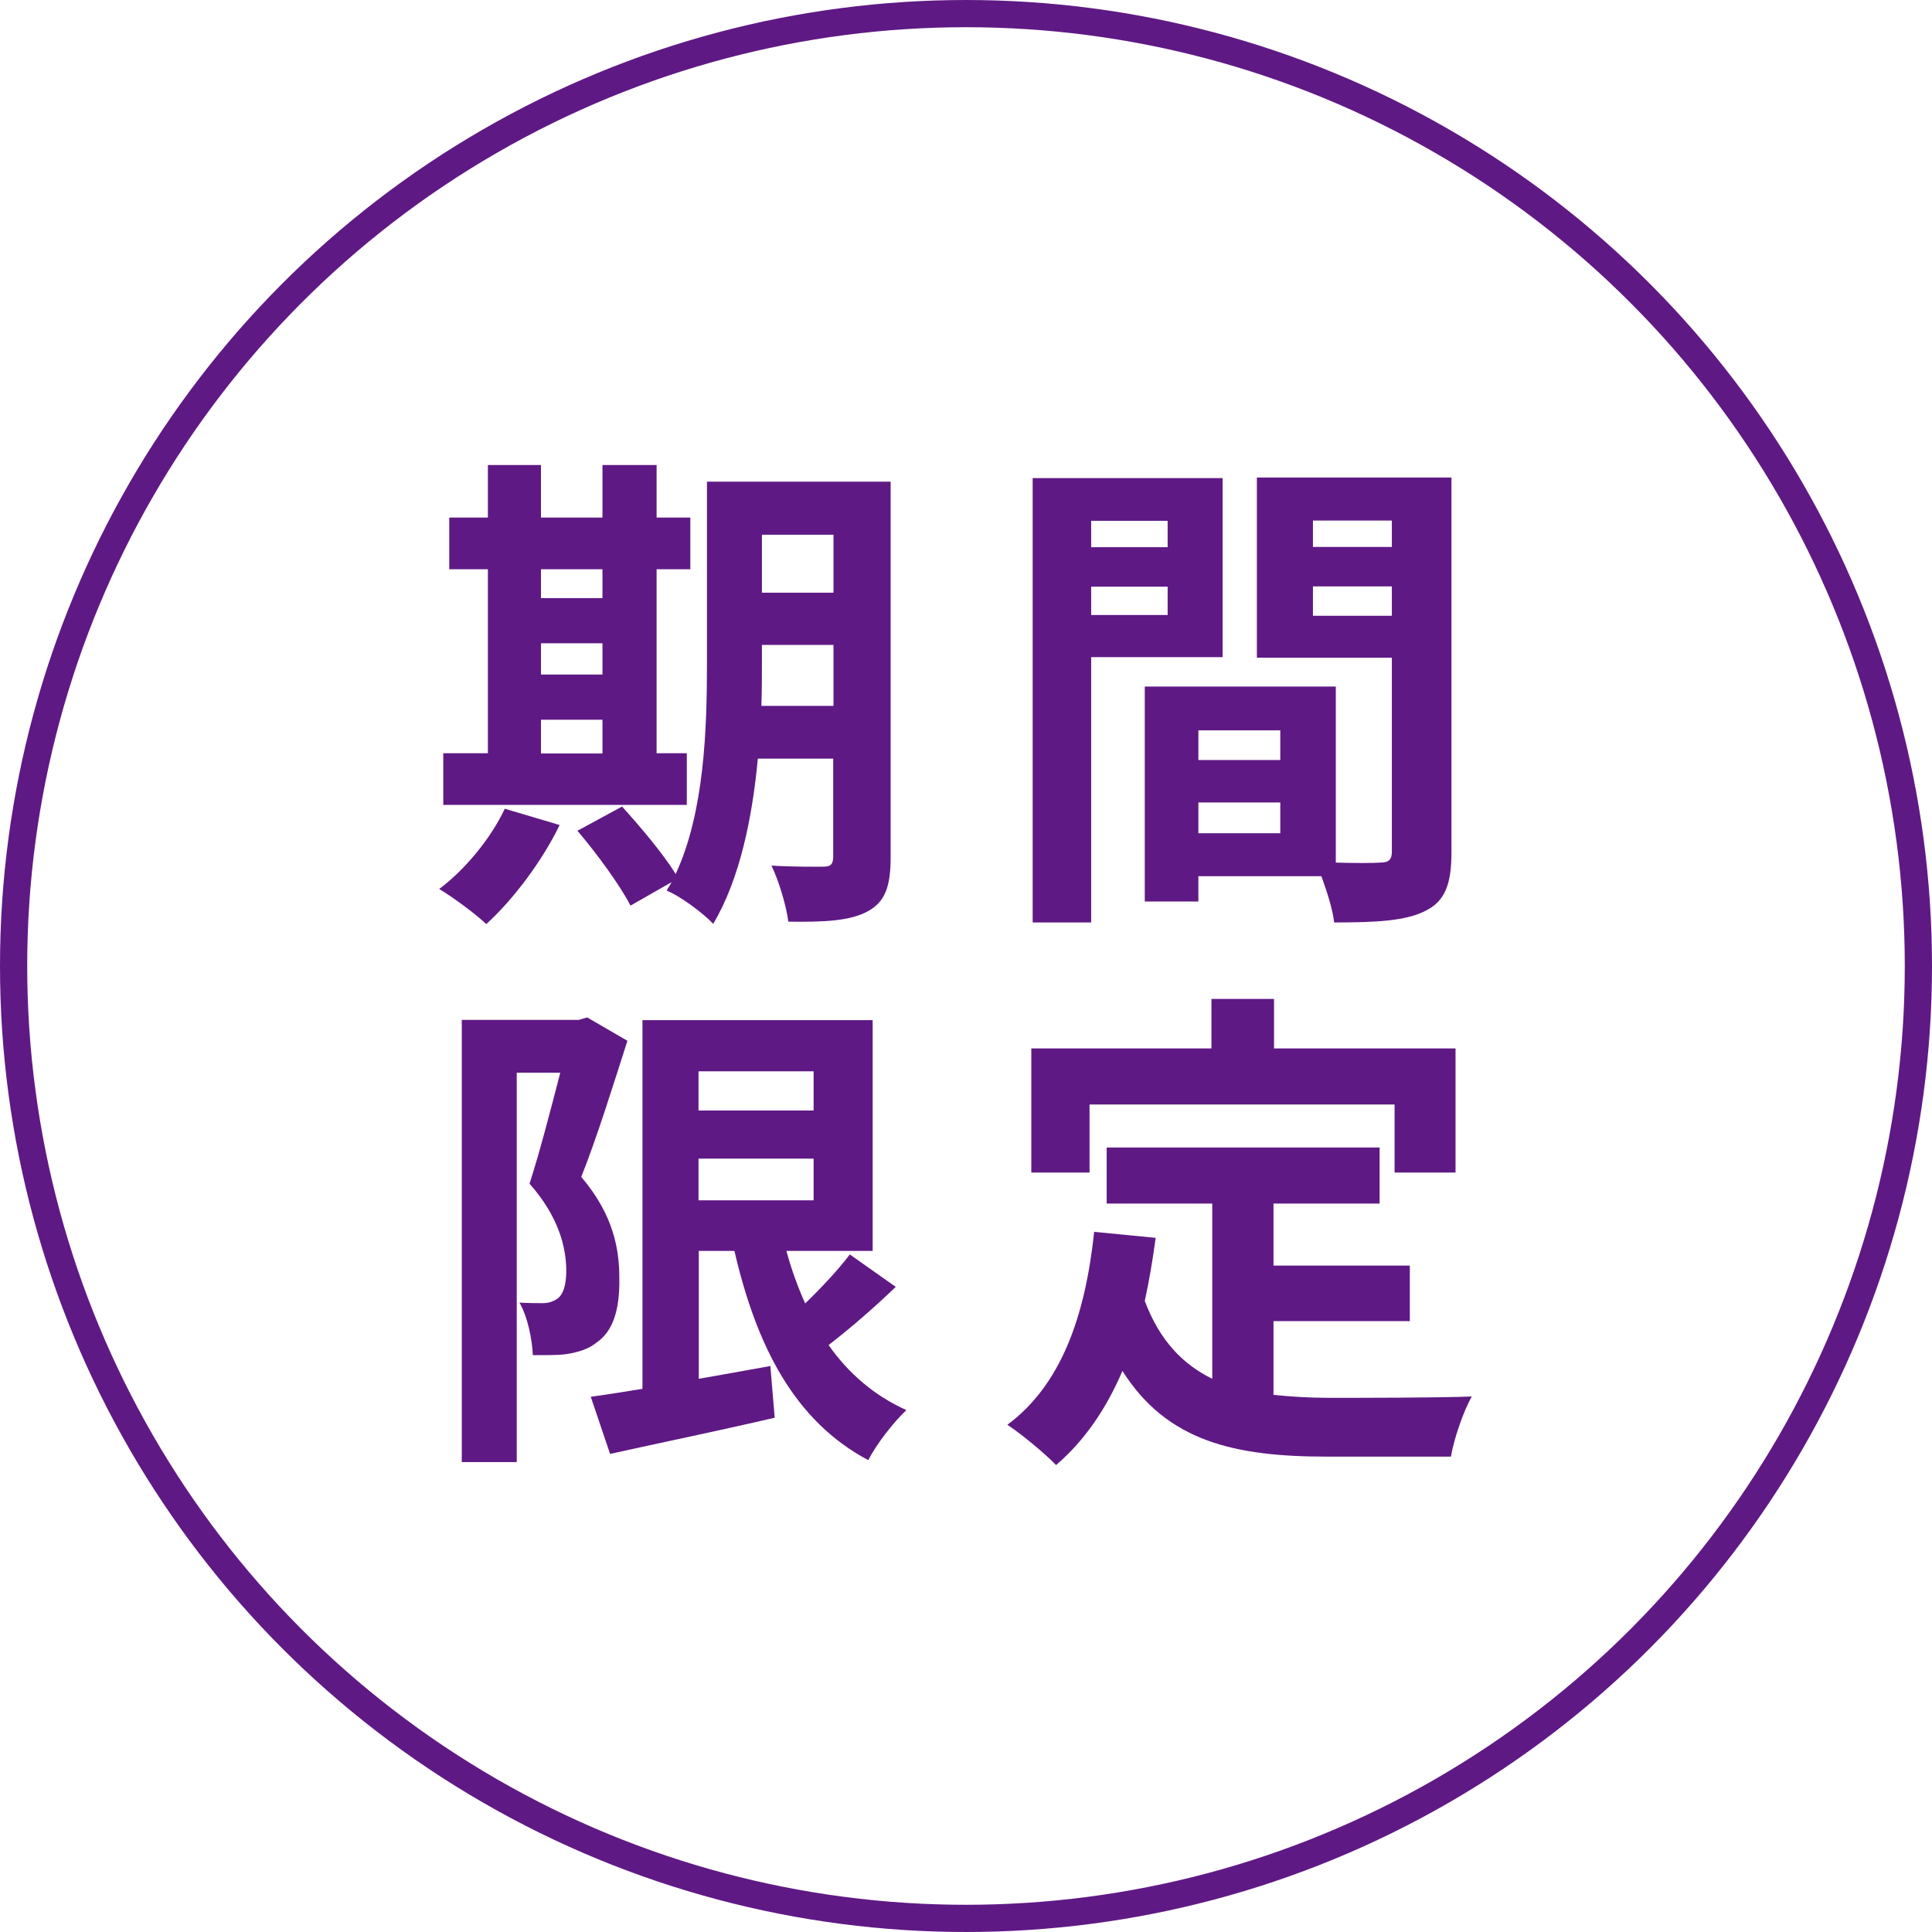 <?xml version="1.0" encoding="UTF-8"?><svg id="_レイヤー_2" xmlns="http://www.w3.org/2000/svg" viewBox="0 0 71 71"><defs><style>.cls-1{fill:none;stroke:#5f1984;stroke-miterlimit:10;}.cls-2{fill:#5f1984;}</style></defs><g id="CAMPAIGN_後日差し替え_"><g><path class="cls-2" d="M20.57,30.31c-.64,1.33-1.71,2.75-2.7,3.65-.4-.38-1.24-1-1.73-1.29,.95-.71,1.9-1.86,2.41-2.95l2.02,.6Zm4.67-.73h-8.95v-1.9h1.64v-6.76h-1.42v-1.9h1.42v-1.93h1.95v1.93h2.26v-1.93h1.99v1.93h1.24v1.9h-1.24v6.76h1.11v1.9Zm-5.36-8.66v1.06h2.26v-1.06h-2.26Zm0,3.87h2.26v-1.15h-2.26v1.15Zm0,2.9h2.26v-1.24h-2.26v1.24Zm12.85,3.81c0,1.08-.2,1.64-.84,1.99s-1.57,.4-2.92,.38c-.07-.57-.35-1.51-.62-2.06,.78,.05,1.66,.04,1.91,.04,.27,0,.36-.09,.36-.38v-3.59h-2.77c-.2,2.15-.66,4.43-1.64,6.07-.35-.38-1.24-1.04-1.71-1.22,.05-.11,.13-.2,.18-.31l-1.51,.86c-.36-.71-1.24-1.92-1.95-2.75l1.64-.89c.66,.73,1.51,1.73,1.97,2.48,1.06-2.28,1.15-5.36,1.15-7.73v-6.69h6.75v13.82Zm-2.1-5.56v-2.24h-2.63v.67c0,.47,0,1-.02,1.57h2.64Zm-2.63-6.29v2.13h2.63v-2.13h-2.63Z"/><path class="cls-2" d="M40.1,24.15v9.75h-2.15V17.57h6.98v6.58h-4.83Zm0-5.01v.97h2.81v-.97h-2.81Zm2.81,3.46v-1.04h-2.81v1.04h2.81Zm10.43,8.73c0,1.17-.24,1.8-.97,2.15-.71,.36-1.77,.42-3.34,.42-.05-.46-.26-1.13-.47-1.7h-4.52v.93h-1.97v-7.9h7.02v6.47c.71,.02,1.39,.02,1.62,0,.33,0,.44-.11,.44-.4v-7.13h-4.96v-6.62h7.15v13.77Zm-9.3-4.49v1.09h3.01v-1.09h-3.01Zm3.01,3.78v-1.13h-3.01v1.13h3.01Zm1.2-11.49v.97h2.9v-.97h-2.9Zm2.9,3.5v-1.08h-2.9v1.08h2.9Z"/><path class="cls-2" d="M23.06,38.24c-.51,1.59-1.13,3.59-1.7,5.01,1.19,1.4,1.4,2.66,1.4,3.72,.02,1.2-.25,1.97-.84,2.37-.29,.24-.67,.35-1.08,.42-.36,.05-.8,.04-1.26,.04-.02-.55-.18-1.39-.49-1.93,.35,.02,.62,.02,.86,.02,.2,0,.36-.05,.53-.16,.22-.16,.33-.51,.33-1.02,0-.86-.27-1.99-1.35-3.21,.38-1.17,.8-2.81,1.13-4.08h-1.6v14.31h-2.02v-16.25h4.3l.31-.09,1.48,.86Zm9.85,9.06c-.78,.75-1.68,1.53-2.46,2.13,.73,1.04,1.68,1.86,2.86,2.39-.47,.44-1.11,1.26-1.4,1.84-2.68-1.42-4.1-4.14-4.92-7.69h-1.31v4.7c.86-.15,1.75-.31,2.63-.47l.16,1.9c-2.1,.49-4.34,.95-6.05,1.33l-.71-2.1c.55-.07,1.19-.18,1.9-.29v-13.55h8.46v8.48h-3.17c.18,.67,.42,1.33,.69,1.93,.6-.58,1.22-1.24,1.64-1.8l1.7,1.2Zm-7.24-7.93v1.44h4.23v-1.44h-4.23Zm0,4.74h4.23v-1.53h-4.23v1.53Z"/><path class="cls-2" d="M46.8,51.26c.66,.07,1.35,.11,2.08,.11,.98,0,3.99,0,5.21-.05-.31,.53-.66,1.57-.77,2.21h-4.56c-3.37,0-5.87-.55-7.51-3.15-.6,1.4-1.4,2.57-2.44,3.46-.36-.38-1.28-1.15-1.79-1.48,1.97-1.46,2.86-3.97,3.19-7.09l2.26,.22c-.11,.82-.24,1.59-.4,2.32,.55,1.46,1.4,2.33,2.48,2.86v-6.44h-3.88v-2.06h10.03v2.06h-3.9v2.28h5.01v2.04h-5.01v2.72Zm-6.77-8.17h-2.13v-4.56h6.62v-1.82h2.3v1.82h6.67v4.56h-2.24v-2.5h-11.21v2.5Z"/></g><circle class="cls-1" cx="35.5" cy="35.5" r="35"/></g></svg>